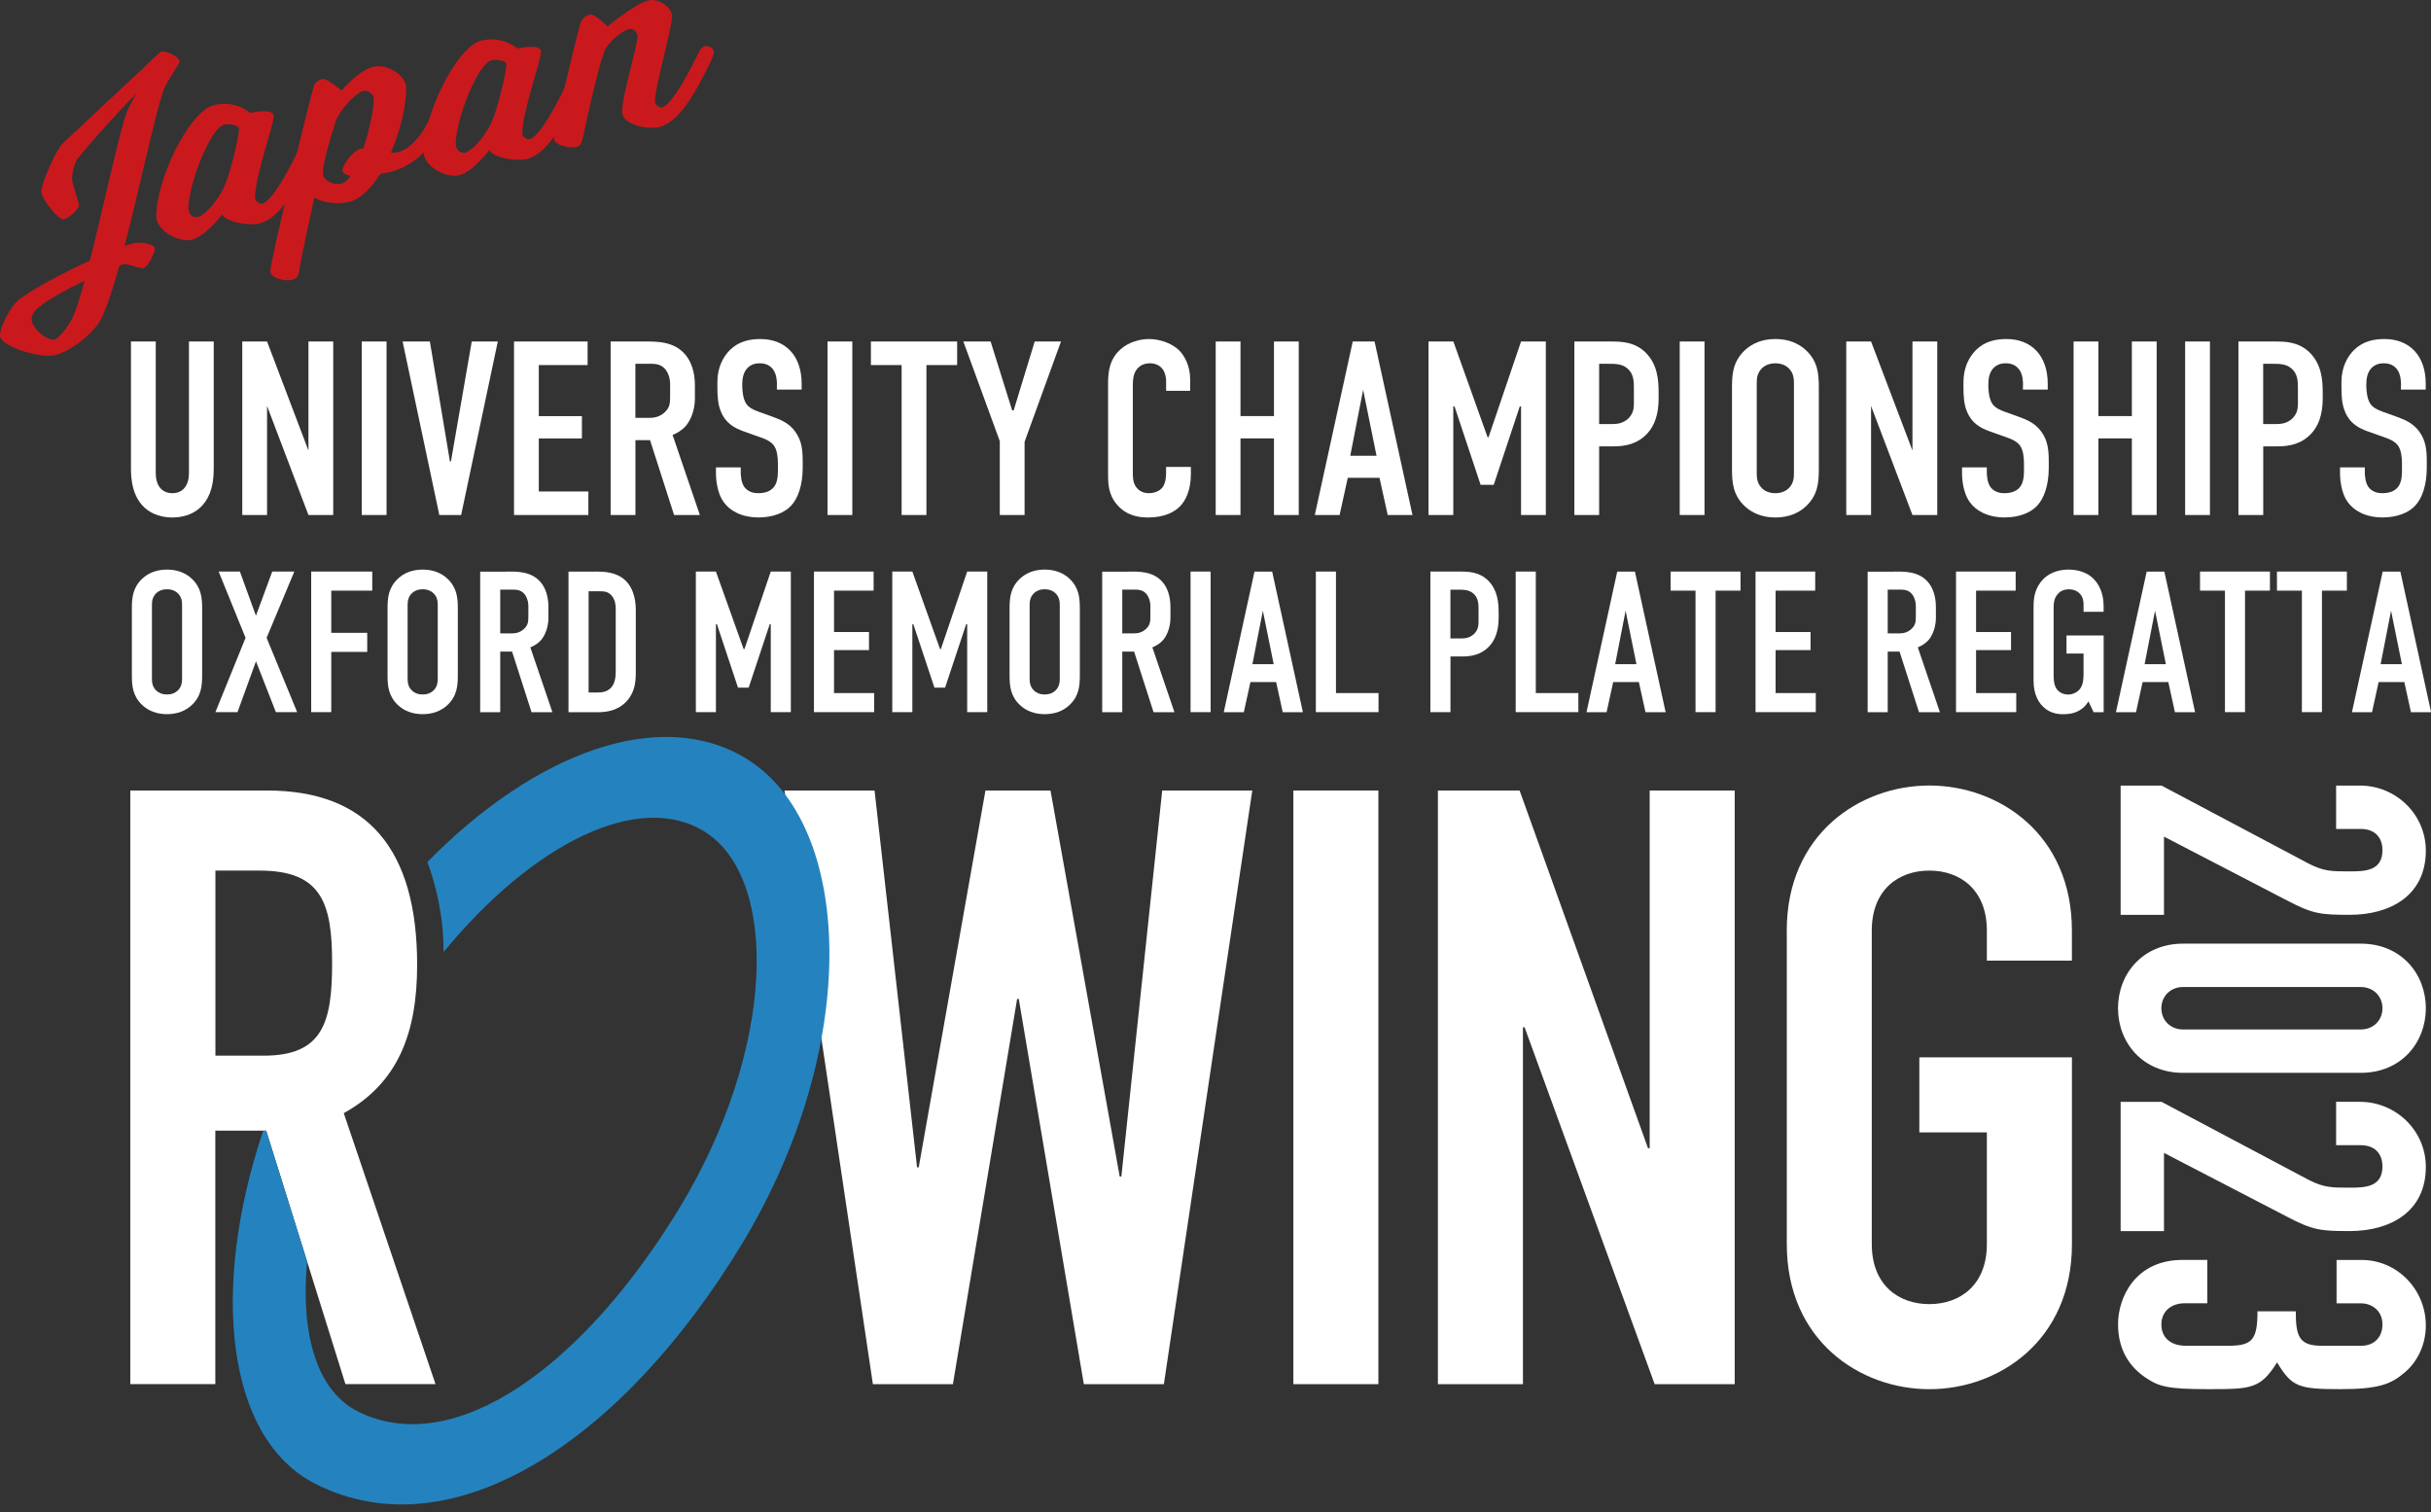 <svg width="262" height="163" viewBox="0 0 262 163" fill="none" xmlns="http://www.w3.org/2000/svg">
<rect x="0" y="0" width="262" height="163" fill="#333333" stroke="none"/>
<g clip-path="url(#clip0_245_3123)">
<path d="M125.436 149.185H116.81L109.799 107.666H109.62L102.7 149.185H94.075L84.547 85.201H94.254L98.836 125.819H99.015L106.206 85.201H113.217L120.675 126.808H120.854L125.257 85.201H134.964L125.436 149.185Z" fill="white"/>
<path d="M14.047 85.201H28.782C39.658 85.201 44.957 91.582 44.957 103.981C44.957 111.351 42.892 116.742 37.049 119.976L46.936 149.18H37.228L28.69 121.863H23.206V149.18H14.042V85.197L14.047 85.201ZM23.211 113.78H28.423C34.804 113.78 35.793 110.187 35.793 103.806C35.793 97.425 34.717 93.832 27.977 93.832H23.216V113.78H23.211Z" fill="white"/>
<path d="M28.69 121.867H28.365C22.668 138.838 24.311 155.042 34.019 159.944C48.715 167.358 67.043 155.411 79.955 134.081C92.867 112.757 92.009 88.988 80.527 81.827C71.286 76.062 57.719 81.032 46.063 92.906C46.906 95.185 47.828 98.599 47.803 102.618C57.399 90.928 68.842 85.192 75.945 89.638C84.009 94.69 83.602 113.062 73.264 130.139C62.917 147.221 49.04 157.273 38.644 152.167C34.125 149.946 32.375 143.759 33.102 135.968L28.69 121.867Z" fill="#2483BE"/>
<path d="M139.391 85.201H148.555V149.185H139.391V85.201Z" fill="white"/>
<path d="M154.97 85.201H163.775L177.613 123.754H177.793V85.201H186.957V149.185H178.331L164.313 110.725H164.134V149.185H154.97V85.201Z" fill="white"/>
<path d="M192.566 100.3C192.566 89.876 200.475 84.663 207.932 84.663C215.389 84.663 223.298 89.876 223.298 100.3V103.534H214.133V100.3C214.133 95.898 211.258 93.832 207.932 93.832C204.606 93.832 201.73 95.898 201.73 100.3V134.091C201.73 138.494 204.606 140.559 207.932 140.559C211.258 140.559 214.133 138.494 214.133 134.091V122.047H206.856V113.959H223.302V134.091C223.302 144.516 215.394 149.728 207.937 149.728C200.48 149.728 192.571 144.516 192.571 134.091V100.3H192.566Z" fill="white"/>
<path d="M232.947 84.663L248.846 93.095C250.45 93.919 251.367 93.919 253.151 93.919C254.8 93.919 256.768 93.919 256.768 91.631C256.768 90.259 255.944 89.342 254.431 89.342H251.774V84.668H254.339C258.233 84.668 261.442 87.786 261.442 91.679C261.442 96.538 257.593 98.599 253.243 98.599C250.082 98.599 249.258 98.506 246.465 97.042L233.223 90.171V98.603H228.549V84.673H232.947V84.663Z" fill="white"/>
<path d="M254.431 101.707C258.785 101.707 261.442 104.96 261.442 108.669C261.442 112.379 258.785 115.632 254.431 115.632H235.279C230.925 115.632 228.268 112.379 228.268 108.669C228.268 104.96 230.925 101.707 235.279 101.707H254.431ZM235.279 106.381C233.95 106.381 232.942 107.341 232.942 108.669C232.942 109.998 233.95 110.958 235.279 110.958H254.431C255.76 110.958 256.768 109.998 256.768 108.669C256.768 107.341 255.76 106.381 254.431 106.381H235.279Z" fill="white"/>
<path d="M232.947 118.75L248.846 127.182C250.45 128.006 251.367 128.006 253.151 128.006C254.8 128.006 256.768 128.006 256.768 125.717C256.768 124.345 255.944 123.429 254.431 123.429H251.774V118.755H254.339C258.233 118.755 261.442 121.872 261.442 125.766C261.442 130.624 257.593 132.685 253.243 132.685C250.082 132.685 249.258 132.593 246.465 131.128L233.223 124.258V132.69H228.549V118.759H232.947V118.75Z" fill="white"/>
<path d="M247.425 141.34C247.425 144.132 247.837 145.049 250.266 145.049H254.48C255.808 145.049 256.768 144.181 256.768 142.76C256.768 141.112 255.44 140.472 254.48 140.472H251.823V135.798H254.523C258.373 135.798 261.442 139.003 261.442 142.852C261.442 145.374 260.158 147.114 259.154 147.939C257.69 149.175 256.405 149.723 252.235 149.723C247.745 149.723 247.013 149.495 245.408 146.838C243.619 149.723 242.566 149.723 237.941 149.723C233.635 149.723 232.67 149.447 231.25 148.487C229.553 147.342 228.272 145.553 228.272 142.712C228.272 139.87 230.105 135.793 235.235 135.793H237.892V140.467H235.463C233.999 140.467 232.942 141.34 232.942 142.755C232.942 144.171 233.95 145.044 235.555 145.044H240.229C242.751 145.044 243.299 144.356 243.299 141.335H247.42L247.425 141.34Z" fill="white"/>
<path d="M8.505 22.154C8.505 22.571 7.38 23.521 6.905 23.637C6.313 23.778 4.446 21.383 4.446 20.641C4.446 19.783 6.046 16.137 6.759 15.458C9.814 12.616 12.093 10.439 15.235 7.545C15.501 7.302 17.101 5.644 17.426 5.561C17.93 5.44 19.351 6.163 19.351 6.609C19.351 6.875 17.989 8.776 17.664 9.625C16.806 11.908 15.113 19.991 13.426 26.508C13.809 26.387 14.139 26.275 14.405 26.212C15.06 26.057 16.689 26.256 16.689 26.789C16.689 27.293 15.947 28.777 15.501 28.884C15.026 29 13.78 28.38 13.368 28.481C13.218 28.515 13.072 28.554 12.864 28.632C12.18 31.109 11.501 33.17 10.91 34.348C10.051 36.036 7.501 37.898 5.959 38.266C4.272 38.673 0 37.301 0 36.171C0 35.134 1.217 32.884 2.133 32.22C3.763 31.027 6.905 29.349 9.693 28.084C11.205 22.057 12.951 13.838 13.693 12.03C14.11 11.04 14.73 10.032 14.73 10.032C13.101 11.671 10.226 14.793 8.359 17.111C8.063 17.48 7.768 18.619 7.768 19.211C7.768 19.894 8.509 21.732 8.509 22.144L8.505 22.154ZM9.125 30.246C7.171 31.192 5.125 32.307 4.117 33.17C3.7 33.509 3.404 34.023 3.404 34.377C3.404 35.386 5.091 36.787 5.896 36.593C6.4 36.472 7.525 34.954 7.942 33.994C8.267 33.204 8.684 31.861 9.13 30.241L9.125 30.246Z" fill="#CA191D"/>
<path d="M32.874 15.365C33.262 15.273 33.883 15.598 33.883 15.952C33.883 16.306 33.5 17.082 33.5 17.082C31.871 20.437 30.12 23.56 27.987 24.074C26.654 24.394 24.195 23.86 23.958 23.089C23.958 23.089 22.178 25.475 20.666 25.839C19.303 26.168 16.84 24.893 16.84 23.293C16.84 19.38 20.365 11.981 23.066 11.326C25.437 10.754 26.949 12.17 26.949 12.17C27.72 11.986 29.5 11.763 29.5 12.505C29.5 13.542 27.483 18.949 27.483 21.32C27.483 21.707 28.016 22.023 28.283 21.955C29.17 21.741 30.775 19.07 32.225 16.054C32.225 16.054 32.492 15.457 32.874 15.365ZM24.161 13.431C22.678 13.79 20.307 19.846 20.307 22.454C20.307 23.138 20.84 23.511 21.344 23.39C21.936 23.249 23.419 21.853 24.249 19.933C24.84 18.546 25.762 14.735 25.762 13.906C25.762 13.431 24.637 13.319 24.161 13.431Z" fill="#CA191D"/>
<path d="M37.703 21.732C35.42 22.28 33.878 21.291 33.878 21.291C33.878 21.291 32.423 27.866 32.219 29.34C32.132 29.747 31.953 30.057 31.478 30.169C30.736 30.348 29.136 29.989 29.136 29.223C29.136 28.186 32.695 13.455 33.791 9.368C33.878 8.931 34.324 8.616 34.741 8.519C35.245 8.398 36.816 9.77 36.816 9.77C36.816 9.77 38.566 7.598 40.283 7.186C41.587 6.871 43.779 8.005 43.779 9.513C43.779 11.235 43.245 13.882 42.121 16.466C42.121 16.466 42.596 16.466 42.892 16.398C44.996 15.889 46.388 12.65 46.388 12.65C46.388 12.65 46.654 12.054 47.008 11.967C47.425 11.865 48.075 12.185 48.075 12.539C48.075 12.893 47.658 13.678 47.658 13.678C47.658 13.678 45.849 17.61 42.087 18.517C41.733 18.605 40.991 18.75 40.991 18.75C40.103 20.122 38.916 21.446 37.699 21.737L37.703 21.732ZM36.845 19.773C37.141 19.7 37.529 19.341 37.795 18.954C37.262 18.847 36.908 18.663 36.908 18.338C36.908 17.717 38.154 16.2 38.804 16.044C38.925 16.015 39.042 16.015 39.158 15.986C39.808 14.023 40.283 11.831 40.283 10.706C40.283 10.114 39.633 9.678 39.158 9.79C38.416 9.969 36.578 11.807 36.132 13.218C35.541 15.021 34.799 17.659 34.799 18.638C34.799 19.439 35.866 20.011 36.845 19.778V19.773Z" fill="#CA191D"/>
<path d="M61.685 8.422C62.068 8.33 62.694 8.655 62.694 9.009C62.694 9.363 62.306 10.139 62.306 10.139C60.676 13.494 58.926 16.616 56.793 17.131C55.459 17.451 53.001 16.917 52.763 16.146C52.763 16.146 50.984 18.532 49.471 18.895C48.109 19.225 45.645 17.95 45.645 16.35C45.645 12.437 49.17 5.038 51.871 4.383C54.242 3.811 55.755 5.227 55.755 5.227C56.526 5.043 58.306 4.82 58.306 5.561C58.306 6.599 56.288 12.005 56.288 14.376C56.288 14.764 56.822 15.079 57.089 15.012C57.976 14.798 59.581 12.127 61.031 9.111C61.031 9.111 61.297 8.514 61.685 8.417V8.422ZM52.972 6.488C51.488 6.846 49.117 12.902 49.117 15.511C49.117 16.195 49.651 16.568 50.155 16.447C50.746 16.306 52.23 14.91 53.059 12.99C53.651 11.603 54.572 7.792 54.572 6.963C54.572 6.488 53.447 6.376 52.972 6.488Z" fill="#CA191D"/>
<path d="M71.349 11.579C72.236 11.365 73.841 8.694 75.291 5.678C75.291 5.678 75.557 5.081 75.941 4.984C76.328 4.892 76.949 5.217 76.949 5.571C76.949 5.925 76.561 6.701 76.561 6.701C74.932 10.056 73.182 13.179 71.048 13.693C69.715 14.013 67.048 13.412 67.048 12.078C67.048 10.182 68.706 5.038 68.706 3.913C68.706 3.409 68.202 3.026 67.819 3.118C67.198 3.268 65.535 4.407 65.094 5.644C64.323 7.787 62.961 14.105 62.781 15.007C62.665 15.419 62.573 15.739 62.131 15.846C61.448 16.01 59.702 15.69 59.702 14.89C59.702 14.09 61.957 4.597 62.577 2.429C62.757 1.973 63.14 1.673 63.586 1.566C64.09 1.445 65.482 2.856 65.482 2.856C65.482 2.856 68.386 0.407 69.928 0.034C70.815 -0.179 72.42 0.65 72.42 1.746C72.42 3.137 70.583 9.363 70.583 10.934C70.583 11.322 71.087 11.642 71.354 11.579H71.349Z" fill="#CA191D"/>
<path d="M16.786 36.807V50.994C16.786 52.279 17.402 53.157 18.575 53.157C19.748 53.157 20.364 52.274 20.364 50.994V36.807H23.036V50.592C23.036 54.708 20.578 55.775 18.575 55.775C16.573 55.775 14.114 54.708 14.114 50.592V36.807H16.786Z" fill="white"/>
<path d="M28.782 36.807L33.243 48.56V36.807H35.914V55.508H33.243L28.782 43.755V55.508H26.11V36.807H28.782Z" fill="white"/>
<path d="M41.66 36.807V55.508H38.988V36.807H41.66Z" fill="white"/>
<path d="M49.699 55.508H47.347L43.391 36.807H46.329L48.492 49.738H48.598L50.843 36.807H53.651L49.699 55.508Z" fill="white"/>
<path d="M55.392 36.807H63.329V39.347H58.068V44.851H62.718V47.256H58.068V52.972H63.411V55.508H55.397V36.807H55.392Z" fill="white"/>
<path d="M69.307 36.807C70.67 36.807 72.648 36.724 73.904 38.276C74.52 39.023 74.893 40.148 74.893 41.534V42.95C74.893 44.153 74.466 45.273 73.904 45.918C73.502 46.373 72.968 46.693 72.488 46.878L75.427 55.508H72.648L70.059 47.44H68.483V55.508H65.811V36.807H69.312H69.307ZM68.478 45.035H70.001C70.588 45.035 71.15 44.899 71.659 44.419C72.192 43.91 72.222 43.459 72.222 42.737V41.404C72.222 40.681 71.955 40.041 71.606 39.692C71.072 39.158 70.432 39.212 69.87 39.212H68.478V45.035Z" fill="white"/>
<path d="M83.737 41.481C83.737 41.078 83.708 40.307 83.281 39.769C83.039 39.474 82.641 39.154 81.865 39.154C81.492 39.154 80.983 39.236 80.556 39.663C80.047 40.196 79.994 40.943 79.994 41.559C79.994 42.068 80.076 42.998 80.42 43.508C80.716 43.963 81.25 44.177 81.652 44.337L83.281 44.923C84.081 45.219 85.017 45.563 85.71 46.528C86.433 47.517 86.51 48.584 86.51 49.763V50.403C86.51 52.298 86.001 53.743 85.225 54.543C84.532 55.266 83.301 55.77 81.754 55.77C79.858 55.77 78.626 54.994 78.016 54.141C77.162 52.992 77.162 51.227 77.162 50.989V50.373H79.834V50.883C79.834 51.309 79.887 52.056 80.26 52.541C80.716 53.103 81.38 53.157 81.73 53.157C82.743 53.157 83.199 52.754 83.412 52.487C83.814 51.978 83.839 51.207 83.839 50.645V49.952C83.839 49.312 83.756 48.507 83.412 48.027C83.063 47.547 82.423 47.304 82.127 47.197L80.178 46.504C79.218 46.155 78.253 45.675 77.72 44.419C77.346 43.566 77.317 42.63 77.317 41.694V41.161C77.317 39.609 77.933 38.436 78.704 37.689C79.587 36.836 80.707 36.54 81.938 36.54C84.61 36.54 86.399 38.276 86.399 41.374V41.99H83.727V41.481H83.737Z" fill="white"/>
<path d="M91.858 36.807V55.508H89.186V36.807H91.858Z" fill="white"/>
<path d="M103.156 36.807V39.347H99.845V55.508H97.173V39.347H93.861V36.807H103.156Z" fill="white"/>
<path d="M110.424 47.629V55.508H107.753V47.547L103.825 36.807H106.764L109.086 44.235H109.246L111.515 36.807H114.347L110.419 47.629H110.424Z" fill="white"/>
<path d="M125.678 41.054C125.678 40.681 125.571 40.172 125.329 39.823C125.193 39.633 124.795 39.154 123.937 39.154C123.244 39.154 122.817 39.449 122.545 39.769C122.119 40.303 122.09 40.972 122.09 41.612V50.829C122.09 51.445 122.09 52.003 122.439 52.487C122.628 52.754 123.055 53.157 123.801 53.157C124.388 53.157 124.975 52.943 125.3 52.517C125.435 52.332 125.673 51.901 125.673 50.994V50.325H128.345V51.101C128.345 52.943 127.705 54.015 127.224 54.519C126.662 55.135 125.566 55.775 123.724 55.775C121.881 55.775 120.945 55.052 120.359 54.359C119.399 53.239 119.423 51.954 119.423 50.994V41.297C119.423 40.07 119.583 38.678 120.785 37.636C121.615 36.889 122.841 36.54 123.83 36.54C124.95 36.54 126.26 36.967 127.064 37.742C127.734 38.412 128.267 39.532 128.267 40.841V42.121H125.678V41.054Z" fill="white"/>
<path d="M133.693 36.807V44.846H137.301V36.807H139.972V55.508H137.301V47.251H133.693V55.508H131.021V36.807H133.693Z" fill="white"/>
<path d="M149.558 55.508L148.676 51.498H145.257L144.375 55.508H141.703L145.791 36.807H148.142L152.23 55.508H149.558ZM146.911 42.014L145.524 49.122H148.356L146.911 42.014Z" fill="white"/>
<path d="M153.966 36.807H156.637L160.322 47.12H160.429L163.93 36.807H166.601V55.508H163.93V43.808H163.794L160.987 52.25H159.571L156.763 43.808H156.628V55.508H153.956V36.807H153.966Z" fill="white"/>
<path d="M169.676 36.807H173.657C174.806 36.807 176.222 36.86 177.395 38.038C178.626 39.294 178.757 40.923 178.757 42.315V42.848C178.757 43.891 178.651 45.437 177.608 46.64C176.512 47.896 175.072 48.109 173.923 48.109H172.347V55.508H169.676V36.807ZM172.347 45.704H173.792C174.301 45.704 175.024 45.622 175.582 45.011C176.144 44.395 176.091 43.755 176.091 43.086V41.854C176.091 41.214 176.115 40.303 175.368 39.692C174.752 39.182 174.006 39.212 173.283 39.212H172.347V45.704Z" fill="white"/>
<path d="M183.703 36.807V55.508H181.031V36.807H183.703Z" fill="white"/>
<path d="M186.665 41.723C186.665 40.307 186.772 38.945 188.057 37.742C188.857 36.996 189.952 36.54 191.344 36.54C192.736 36.54 193.827 36.996 194.631 37.742C195.916 38.945 196.023 40.307 196.023 41.723V50.592C196.023 52.007 195.916 53.37 194.631 54.572C193.831 55.319 192.736 55.775 191.344 55.775C189.952 55.775 188.862 55.319 188.057 54.572C186.772 53.37 186.665 52.007 186.665 50.592V41.723ZM193.342 41.321C193.342 40.758 193.288 40.201 192.779 39.692C192.483 39.396 192.003 39.158 191.334 39.158C190.665 39.158 190.185 39.401 189.894 39.692C189.385 40.201 189.332 40.758 189.332 41.321V50.994C189.332 51.556 189.385 52.114 189.894 52.623C190.19 52.919 190.67 53.157 191.334 53.157C191.999 53.157 192.483 52.914 192.779 52.623C193.288 52.114 193.342 51.556 193.342 50.994V41.321Z" fill="white"/>
<path d="M201.653 36.807L206.114 48.56V36.807H208.786V55.508H206.114L201.653 43.755V55.508H198.981V36.807H201.653Z" fill="white"/>
<path d="M218.032 41.481C218.032 41.078 218.003 40.307 217.576 39.769C217.334 39.474 216.936 39.154 216.16 39.154C215.787 39.154 215.278 39.236 214.851 39.663C214.342 40.196 214.289 40.943 214.289 41.559C214.289 42.068 214.371 42.998 214.715 43.508C215.011 43.963 215.544 44.177 215.947 44.337L217.576 44.923C218.376 45.219 219.312 45.563 220.005 46.528C220.728 47.517 220.805 48.584 220.805 49.763V50.403C220.805 52.298 220.296 53.743 219.52 54.543C218.827 55.266 217.595 55.77 216.049 55.77C214.153 55.77 212.921 54.994 212.31 54.141C211.457 52.992 211.457 51.227 211.457 50.989V50.373H214.129V50.883C214.129 51.309 214.182 52.056 214.555 52.541C215.011 53.103 215.675 53.157 216.025 53.157C217.038 53.157 217.494 52.754 217.707 52.487C218.109 51.978 218.134 51.207 218.134 50.645V49.952C218.134 49.312 218.051 48.507 217.707 48.027C217.358 47.547 216.718 47.304 216.422 47.197L214.473 46.504C213.513 46.155 212.548 45.675 212.015 44.419C211.641 43.566 211.612 42.63 211.612 41.694V41.161C211.612 39.609 212.228 38.436 212.999 37.689C213.881 36.836 215.001 36.54 216.233 36.54C218.905 36.54 220.694 38.276 220.694 41.374V41.99H218.022V41.481H218.032Z" fill="white"/>
<path d="M226.153 36.807V44.846H229.761V36.807H232.432V55.508H229.761V47.251H226.153V55.508H223.481V36.807H226.153Z" fill="white"/>
<path d="M238.174 36.807V55.508H235.502V36.807H238.174Z" fill="white"/>
<path d="M241.247 36.807H245.228C246.377 36.807 247.793 36.86 248.966 38.038C250.198 39.294 250.329 40.923 250.329 42.315V42.848C250.329 43.891 250.222 45.437 249.18 46.64C248.084 47.896 246.644 48.109 245.495 48.109H243.919V55.508H241.247V36.807ZM243.919 45.704H245.359C245.868 45.704 246.59 45.622 247.148 45.011C247.71 44.395 247.657 43.755 247.657 43.086V41.854C247.657 41.214 247.681 40.303 246.935 39.692C246.319 39.183 245.572 39.212 244.85 39.212H243.914V45.704H243.919Z" fill="white"/>
<path d="M258.77 41.481C258.77 41.078 258.741 40.307 258.314 39.769C258.072 39.474 257.674 39.154 256.899 39.154C256.525 39.154 256.016 39.236 255.589 39.663C255.08 40.196 255.027 40.943 255.027 41.559C255.027 42.068 255.109 42.998 255.454 43.508C255.749 43.963 256.283 44.177 256.685 44.337L258.314 44.923C259.114 45.219 260.05 45.563 260.744 46.528C261.466 47.517 261.544 48.584 261.544 49.763V50.403C261.544 52.298 261.035 53.743 260.259 54.543C259.565 55.266 258.334 55.77 256.787 55.77C254.891 55.77 253.66 54.994 253.049 54.141C252.195 52.992 252.195 51.227 252.195 50.989V50.373H254.867V50.883C254.867 51.309 254.92 52.056 255.294 52.541C255.749 53.103 256.414 53.157 256.763 53.157C257.776 53.157 258.232 52.754 258.445 52.487C258.848 51.978 258.872 51.207 258.872 50.645V49.952C258.872 49.312 258.79 48.507 258.445 48.027C258.096 47.547 257.456 47.304 257.16 47.197L255.211 46.504C254.251 46.155 253.286 45.675 252.753 44.419C252.38 43.566 252.35 42.63 252.35 41.694V41.161C252.35 39.609 252.966 38.436 253.737 37.689C254.62 36.836 255.74 36.54 256.971 36.54C259.643 36.54 261.432 38.276 261.432 41.374V41.99H258.76V41.481H258.77Z" fill="white"/>
<path d="M14.212 65.589C14.212 64.439 14.299 63.339 15.337 62.364C15.986 61.758 16.874 61.39 17.999 61.39C19.124 61.39 20.011 61.758 20.661 62.364C21.698 63.339 21.786 64.444 21.786 65.589V72.774C21.786 73.924 21.698 75.024 20.661 75.999C20.011 76.605 19.124 76.973 17.999 76.973C16.874 76.973 15.986 76.605 15.337 75.999C14.299 75.024 14.212 73.919 14.212 72.774V65.589ZM19.623 65.264C19.623 64.808 19.579 64.352 19.167 63.945C18.93 63.707 18.542 63.513 17.999 63.513C17.456 63.513 17.068 63.707 16.83 63.945C16.418 64.357 16.374 64.813 16.374 65.264V73.099C16.374 73.555 16.418 74.011 16.83 74.418C17.068 74.656 17.456 74.85 17.999 74.85C18.542 74.85 18.93 74.656 19.167 74.418C19.579 74.006 19.623 73.55 19.623 73.099V65.264Z" fill="white"/>
<path d="M25.854 61.603L27.584 66.364L29.34 61.603H31.721L28.734 68.745L32.026 76.755H29.733L27.589 71.276L25.596 76.755H23.216L26.465 68.745L23.565 61.603H25.858H25.854Z" fill="white"/>
<path d="M33.539 61.603H40.119V63.659H35.702V68.207H39.576V70.263H35.702V76.755H33.539V61.603Z" fill="white"/>
<path d="M41.768 65.589C41.768 64.439 41.855 63.339 42.892 62.364C43.542 61.758 44.429 61.39 45.554 61.39C46.679 61.39 47.567 61.758 48.216 62.364C49.254 63.339 49.341 64.444 49.341 65.589V72.774C49.341 73.924 49.254 75.024 48.216 75.999C47.567 76.605 46.679 76.973 45.554 76.973C44.429 76.973 43.542 76.605 42.892 75.999C41.855 75.024 41.768 73.919 41.768 72.774V65.589ZM47.179 65.264C47.179 64.808 47.135 64.352 46.723 63.945C46.485 63.707 46.097 63.513 45.554 63.513C45.011 63.513 44.623 63.707 44.386 63.945C43.974 64.357 43.93 64.813 43.93 65.264V73.099C43.93 73.555 43.974 74.011 44.386 74.418C44.623 74.656 45.011 74.85 45.554 74.85C46.097 74.85 46.485 74.656 46.723 74.418C47.135 74.006 47.179 73.55 47.179 73.099V65.264Z" fill="white"/>
<path d="M54.583 61.603C55.688 61.603 57.288 61.54 58.306 62.796C58.806 63.402 59.106 64.309 59.106 65.438V66.588C59.106 67.562 58.762 68.469 58.306 68.993C57.982 69.361 57.55 69.618 57.157 69.773L59.538 76.765H57.288L55.189 70.229H53.913V76.765H51.751V61.613H54.587L54.583 61.603ZM53.913 68.27H55.145C55.62 68.27 56.076 68.163 56.488 67.771C56.92 67.359 56.944 66.99 56.944 66.408V65.327C56.944 64.74 56.726 64.221 56.444 63.94C56.013 63.509 55.494 63.552 55.038 63.552H53.913V68.27Z" fill="white"/>
<path d="M64.192 61.603C65.104 61.603 66.398 61.647 67.354 62.514C68.459 63.533 68.522 65.133 68.522 65.783V72.474C68.522 73.511 68.416 74.617 67.548 75.567C66.597 76.605 65.341 76.76 64.493 76.76H61.269V61.608H64.192V61.603ZM63.436 74.636H64.41C64.866 74.636 65.429 74.573 65.86 74.118C66.316 73.618 66.36 72.842 66.36 72.343V65.632C66.36 65.201 66.297 64.658 65.948 64.226C65.535 63.727 65.08 63.727 64.541 63.727H63.436V74.636Z" fill="white"/>
<path d="M74.995 61.603H77.158L80.144 69.957H80.232L83.068 61.603H85.231V76.755H83.068V67.271H82.962L80.688 74.113H79.538L77.264 67.271H77.158V76.755H74.995V61.603Z" fill="white"/>
<path d="M87.724 61.603H94.153V63.659H89.886V68.12H93.654V70.069H89.886V74.699H94.216V76.755H87.724V61.603Z" fill="white"/>
<path d="M96.165 61.603H98.328L101.314 69.957H101.402L104.238 61.603H106.401V76.755H104.238V67.271H104.131L101.857 74.113H100.708L98.434 67.271H98.328V76.755H96.165V61.603Z" fill="white"/>
<path d="M108.806 65.589C108.806 64.439 108.893 63.339 109.931 62.364C110.58 61.758 111.468 61.39 112.593 61.39C113.717 61.39 114.605 61.758 115.254 62.364C116.292 63.339 116.379 64.444 116.379 65.589V72.774C116.379 73.924 116.292 75.024 115.254 75.999C114.605 76.605 113.717 76.973 112.593 76.973C111.468 76.973 110.58 76.605 109.931 75.999C108.893 75.024 108.806 73.919 108.806 72.774V65.589ZM114.217 65.264C114.217 64.808 114.173 64.352 113.761 63.945C113.523 63.707 113.136 63.513 112.593 63.513C112.049 63.513 111.662 63.707 111.424 63.945C111.012 64.357 110.968 64.813 110.968 65.264V73.099C110.968 73.555 111.012 74.011 111.424 74.418C111.662 74.656 112.049 74.85 112.593 74.85C113.136 74.85 113.523 74.656 113.761 74.418C114.173 74.006 114.217 73.55 114.217 73.099V65.264Z" fill="white"/>
<path d="M121.621 61.603C122.726 61.603 124.326 61.54 125.345 62.796C125.844 63.402 126.145 64.309 126.145 65.438V66.588C126.145 67.562 125.8 68.469 125.345 68.992C125.02 69.361 124.588 69.618 124.195 69.773L126.576 76.765H124.326L122.227 70.229H120.952V76.765H118.789V61.613H121.626L121.621 61.603ZM120.952 68.27H122.183C122.658 68.27 123.114 68.163 123.526 67.77C123.958 67.358 123.982 66.99 123.982 66.408V65.327C123.982 64.74 123.764 64.221 123.483 63.94C123.051 63.508 122.532 63.552 122.076 63.552H120.952V68.27Z" fill="white"/>
<path d="M130.474 61.603V76.755H128.312V61.603H130.474Z" fill="white"/>
<path d="M138.246 76.76L137.534 73.511H134.765L134.052 76.76H131.89L135.201 61.608H137.107L140.419 76.76H138.256H138.246ZM136.103 65.826L134.978 71.587H137.272L136.103 65.826Z" fill="white"/>
<path d="M143.983 61.603V74.699H148.57V76.755H141.815V61.603H143.978H143.983Z" fill="white"/>
<path d="M154.155 61.603H157.38C158.311 61.603 159.46 61.647 160.41 62.597C161.404 63.615 161.516 64.934 161.516 66.059V66.49C161.516 67.334 161.428 68.59 160.585 69.565C159.697 70.583 158.529 70.757 157.598 70.757H156.323V76.755H154.16V61.603H154.155ZM156.318 68.813H157.486C157.898 68.813 158.48 68.75 158.936 68.251C159.392 67.751 159.348 67.232 159.348 66.694V65.7C159.348 65.181 159.368 64.444 158.762 63.945C158.262 63.533 157.656 63.557 157.074 63.557H156.318V68.818V68.813Z" fill="white"/>
<path d="M165.521 61.603V74.699H170.108V76.755H163.354V61.603H165.516H165.521Z" fill="white"/>
<path d="M177.342 76.76L176.629 73.511H173.861L173.148 76.76H170.985L174.297 61.608H176.203L179.514 76.76H177.352H177.342ZM175.199 65.826L174.074 71.587H176.367L175.199 65.826Z" fill="white"/>
<path d="M187.583 61.603V63.659H184.897V76.755H182.734V63.659H180.048V61.603H187.583Z" fill="white"/>
<path d="M189.202 61.603H195.632V63.659H191.365V68.12H195.132V70.069H191.365V74.699H195.695V76.755H189.202V61.603Z" fill="white"/>
<path d="M204.117 61.603C205.222 61.603 206.822 61.54 207.841 62.796C208.34 63.402 208.641 64.309 208.641 65.438V66.588C208.641 67.562 208.296 68.469 207.841 68.993C207.516 69.361 207.084 69.618 206.691 69.773L209.072 76.765H206.822L204.723 70.229H203.448V76.765H201.285V61.613H204.122L204.117 61.603ZM203.448 68.27H204.679C205.154 68.27 205.61 68.163 206.022 67.771C206.454 67.359 206.478 66.99 206.478 66.408V65.327C206.478 64.74 206.26 64.221 205.979 63.94C205.547 63.509 205.028 63.552 204.573 63.552H203.448V68.27Z" fill="white"/>
<path d="M210.808 61.603H217.237V63.659H212.97V68.12H216.738V70.069H212.97V74.699H217.3V76.755H210.808V61.603Z" fill="white"/>
<path d="M225.073 75.591C224.772 76.135 224.36 76.435 224.035 76.61C223.41 76.954 222.716 76.978 222.348 76.978C221.567 76.978 220.66 76.784 219.943 75.897C219.249 75.029 219.162 73.948 219.162 73.254V65.589C219.162 64.677 219.206 63.751 219.875 62.82C220.743 61.608 222.105 61.39 222.925 61.39C224.05 61.39 225.005 61.758 225.611 62.364C226.217 62.97 226.716 63.921 226.716 65.332V65.938H224.554V65.181C224.554 64.813 224.51 64.338 224.122 63.95C223.904 63.732 223.536 63.518 222.954 63.518C222.372 63.518 222.003 63.756 221.742 64.061C221.329 64.561 221.329 65.123 221.329 65.661V72.76C221.329 73.216 221.349 73.865 221.698 74.316C221.96 74.641 222.391 74.859 222.91 74.859C223.366 74.859 223.885 74.622 224.166 74.253C224.554 73.754 224.554 73.022 224.554 72.479V70.442H222.716V68.493H226.721V76.76H225.64L225.078 75.591H225.073Z" fill="white"/>
<path d="M234.402 76.76L233.689 73.511H230.92L230.207 76.76H228.045L231.357 61.608H233.262L236.574 76.76H234.411H234.402ZM232.258 65.826L231.134 71.587H233.427L232.258 65.826Z" fill="white"/>
<path d="M244.642 61.603V63.659H241.956V76.755H239.794V63.659H237.107V61.603H244.642Z" fill="white"/>
<path d="M252.933 61.603V63.659H250.247V76.755H248.085V63.659H245.398V61.603H252.933Z" fill="white"/>
<path d="M259.838 76.76L259.125 73.511H256.357L255.644 76.76H253.481L256.793 61.608H258.699L262.01 76.76H259.848H259.838ZM257.695 65.826L256.57 71.587H258.864L257.695 65.826Z" fill="white"/>
</g>
<defs>
<clipPath id="clip0_245_3123">
<rect width="262" height="162.151" fill="white"/>
</clipPath>
</defs>
</svg>
